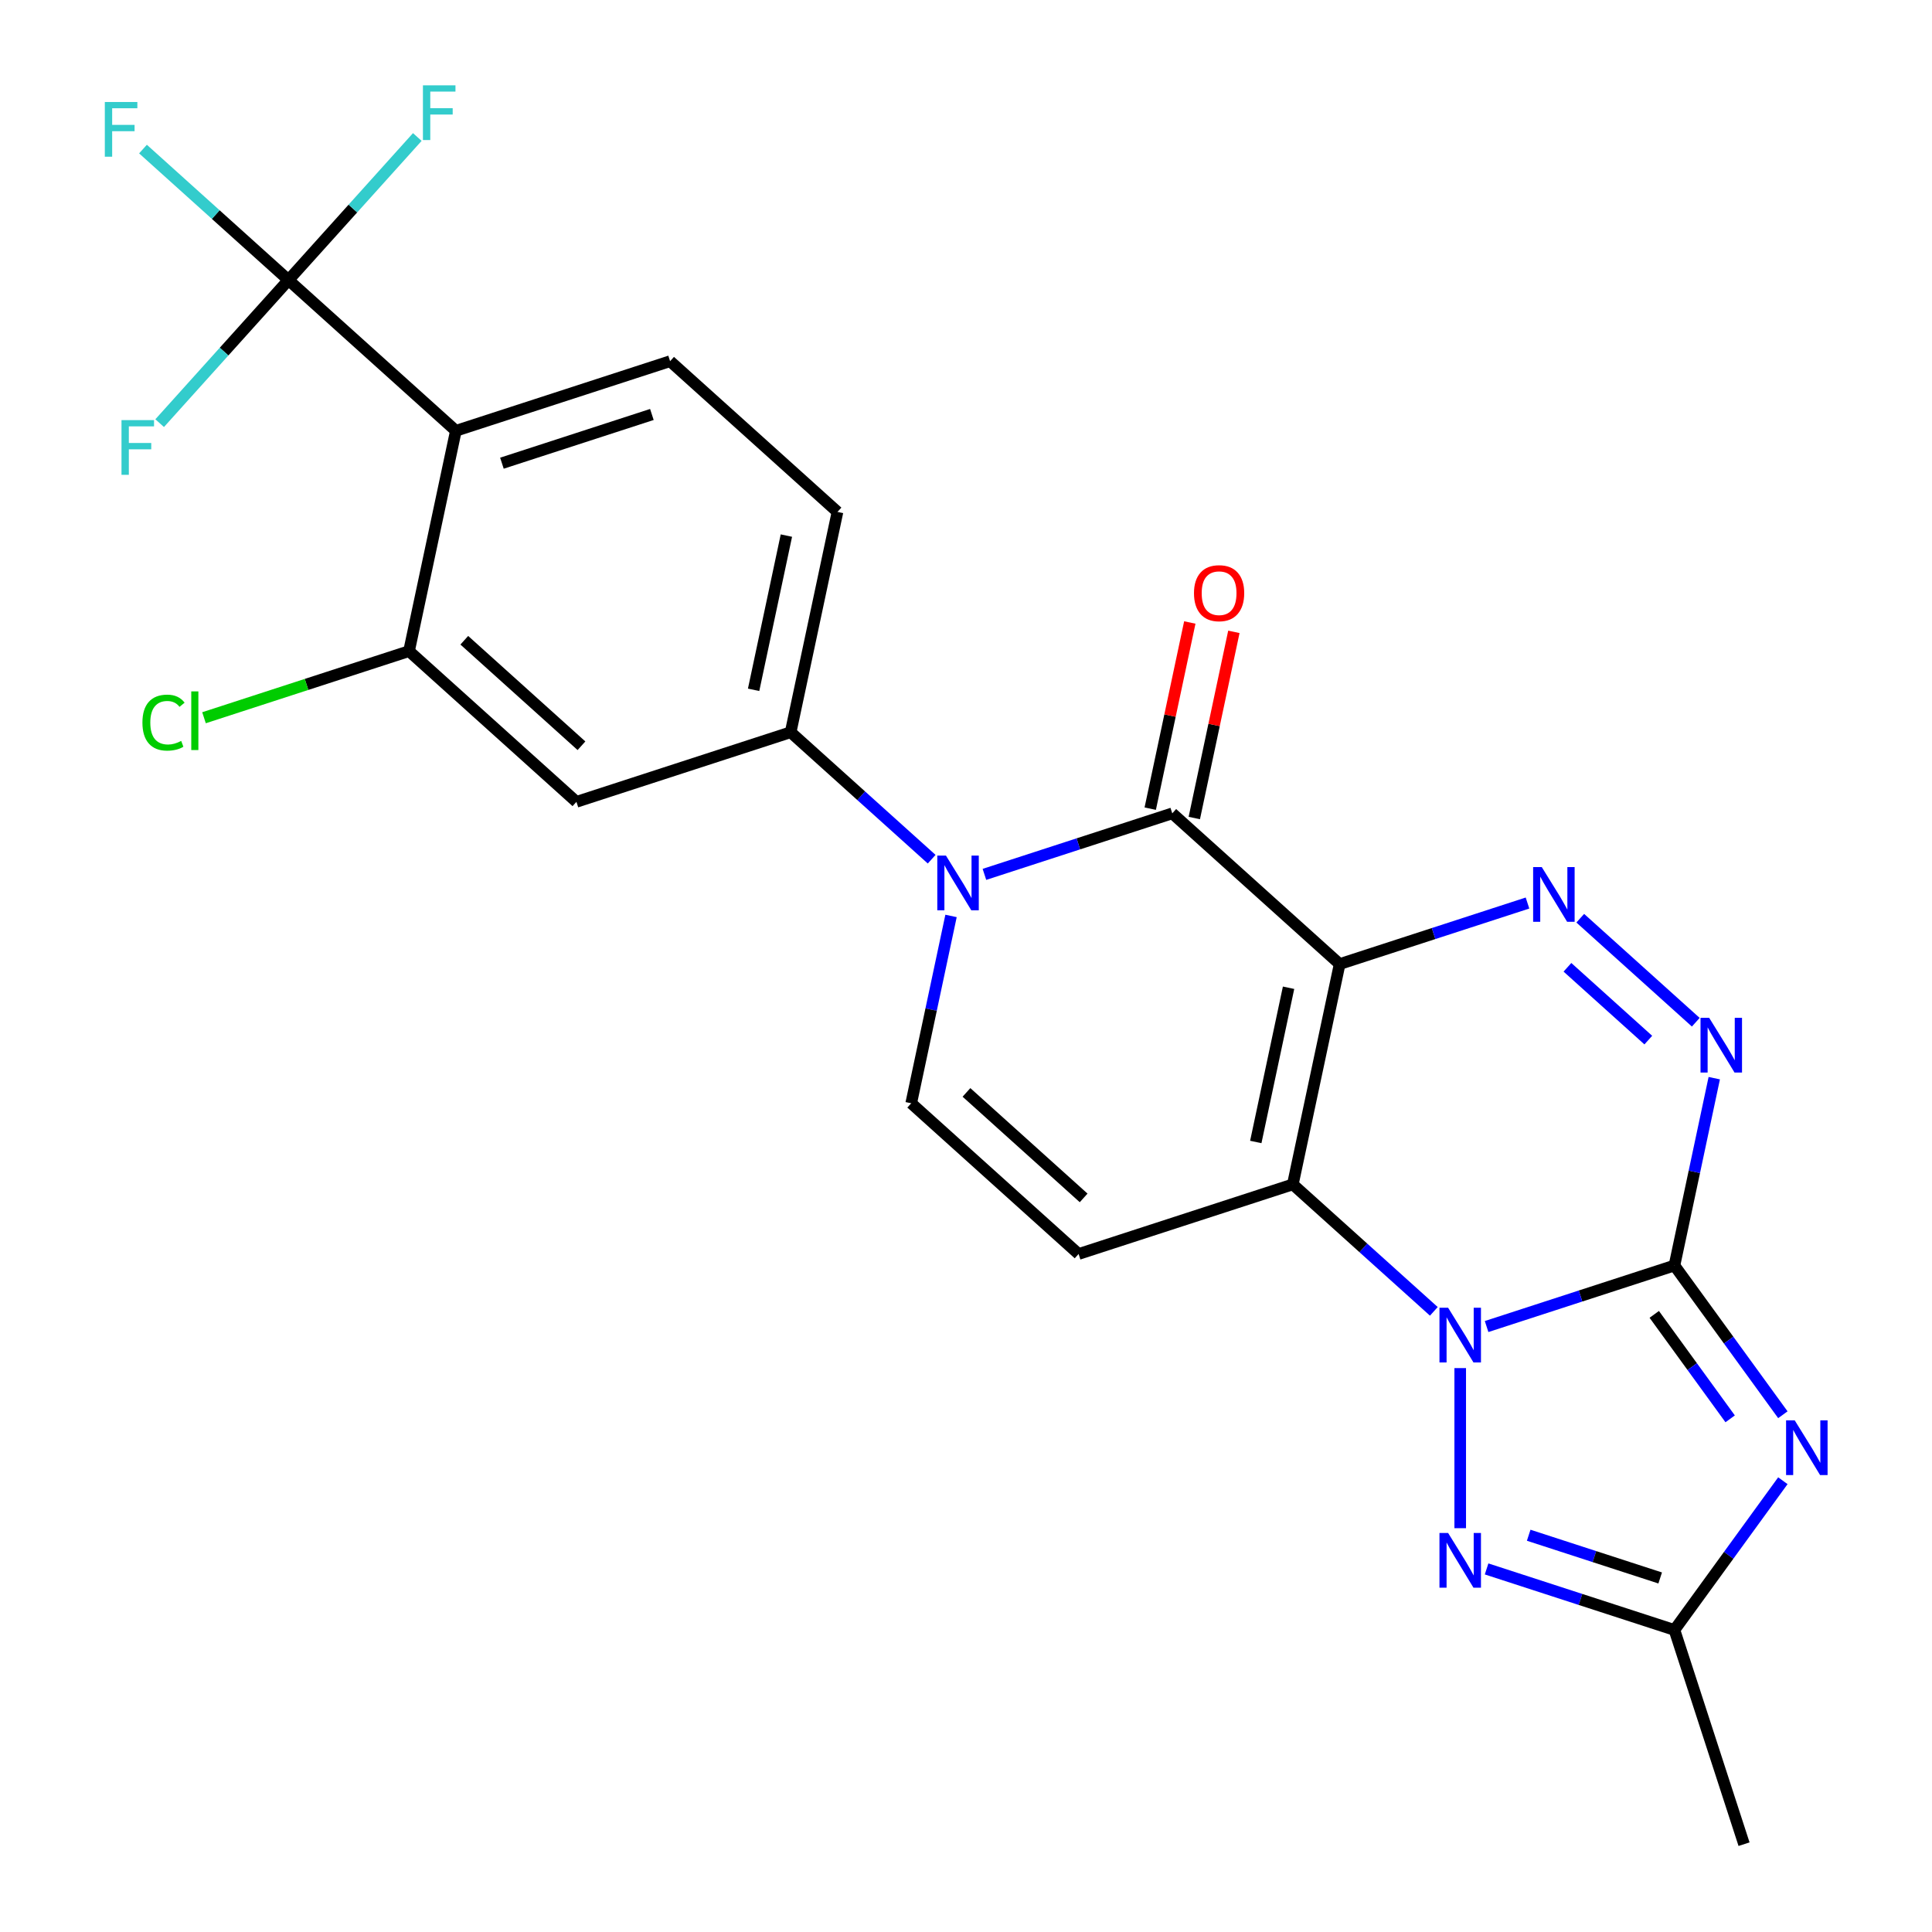 <?xml version='1.0' encoding='iso-8859-1'?>
<svg version='1.1' baseProfile='full'
              xmlns='http://www.w3.org/2000/svg'
                      xmlns:rdkit='http://www.rdkit.org/xml'
                      xmlns:xlink='http://www.w3.org/1999/xlink'
                  xml:space='preserve'
width='1000px' height='1000px' viewBox='0 0 1000 1000'>
<!-- END OF HEADER -->
<rect style='opacity:1.0;fill:#FFFFFF;stroke:none' width='1000' height='1000' x='0' y='0'> </rect>
<path class='bond-2' d='M 693.404,498.999 L 669.164,613.038' style='fill:none;fill-rule:evenodd;stroke:#000000;stroke-width:6px;stroke-linecap:butt;stroke-linejoin:miter;stroke-opacity:1' />
<path class='bond-2' d='M 666.96,511.256 L 649.993,591.084' style='fill:none;fill-rule:evenodd;stroke:#000000;stroke-width:6px;stroke-linecap:butt;stroke-linejoin:miter;stroke-opacity:1' />
<path class='bond-4' d='M 693.404,498.999 L 606.763,420.987' style='fill:none;fill-rule:evenodd;stroke:#000000;stroke-width:6px;stroke-linecap:butt;stroke-linejoin:miter;stroke-opacity:1' />
<path class='bond-5' d='M 693.404,498.999 L 742.017,483.203' style='fill:none;fill-rule:evenodd;stroke:#000000;stroke-width:6px;stroke-linecap:butt;stroke-linejoin:miter;stroke-opacity:1' />
<path class='bond-5' d='M 742.017,483.203 L 790.631,467.408' style='fill:none;fill-rule:evenodd;stroke:#0000FF;stroke-width:6px;stroke-linecap:butt;stroke-linejoin:miter;stroke-opacity:1' />
<path class='bond-0' d='M 866.687,655.023 L 876.992,606.54' style='fill:none;fill-rule:evenodd;stroke:#000000;stroke-width:6px;stroke-linecap:butt;stroke-linejoin:miter;stroke-opacity:1' />
<path class='bond-0' d='M 876.992,606.54 L 887.297,558.058' style='fill:none;fill-rule:evenodd;stroke:#0000FF;stroke-width:6px;stroke-linecap:butt;stroke-linejoin:miter;stroke-opacity:1' />
<path class='bond-3' d='M 866.687,655.023 L 894.748,693.646' style='fill:none;fill-rule:evenodd;stroke:#000000;stroke-width:6px;stroke-linecap:butt;stroke-linejoin:miter;stroke-opacity:1' />
<path class='bond-3' d='M 894.748,693.646 L 922.809,732.269' style='fill:none;fill-rule:evenodd;stroke:#0000FF;stroke-width:6px;stroke-linecap:butt;stroke-linejoin:miter;stroke-opacity:1' />
<path class='bond-3' d='M 856.241,680.315 L 875.884,707.351' style='fill:none;fill-rule:evenodd;stroke:#000000;stroke-width:6px;stroke-linecap:butt;stroke-linejoin:miter;stroke-opacity:1' />
<path class='bond-3' d='M 875.884,707.351 L 895.527,734.388' style='fill:none;fill-rule:evenodd;stroke:#0000FF;stroke-width:6px;stroke-linecap:butt;stroke-linejoin:miter;stroke-opacity:1' />
<path class='bond-25' d='M 866.687,655.023 L 818.073,670.818' style='fill:none;fill-rule:evenodd;stroke:#000000;stroke-width:6px;stroke-linecap:butt;stroke-linejoin:miter;stroke-opacity:1' />
<path class='bond-25' d='M 818.073,670.818 L 769.46,686.613' style='fill:none;fill-rule:evenodd;stroke:#0000FF;stroke-width:6px;stroke-linecap:butt;stroke-linejoin:miter;stroke-opacity:1' />
<path class='bond-1' d='M 742.151,678.755 L 705.658,645.897' style='fill:none;fill-rule:evenodd;stroke:#0000FF;stroke-width:6px;stroke-linecap:butt;stroke-linejoin:miter;stroke-opacity:1' />
<path class='bond-1' d='M 705.658,645.897 L 669.164,613.038' style='fill:none;fill-rule:evenodd;stroke:#000000;stroke-width:6px;stroke-linecap:butt;stroke-linejoin:miter;stroke-opacity:1' />
<path class='bond-8' d='M 755.806,708.125 L 755.806,790.989' style='fill:none;fill-rule:evenodd;stroke:#0000FF;stroke-width:6px;stroke-linecap:butt;stroke-linejoin:miter;stroke-opacity:1' />
<path class='bond-9' d='M 669.164,613.038 L 558.284,649.065' style='fill:none;fill-rule:evenodd;stroke:#000000;stroke-width:6px;stroke-linecap:butt;stroke-linejoin:miter;stroke-opacity:1' />
<path class='bond-27' d='M 922.809,766.418 L 894.748,805.041' style='fill:none;fill-rule:evenodd;stroke:#0000FF;stroke-width:6px;stroke-linecap:butt;stroke-linejoin:miter;stroke-opacity:1' />
<path class='bond-27' d='M 894.748,805.041 L 866.687,843.665' style='fill:none;fill-rule:evenodd;stroke:#000000;stroke-width:6px;stroke-linecap:butt;stroke-linejoin:miter;stroke-opacity:1' />
<path class='bond-6' d='M 606.763,420.987 L 558.15,436.782' style='fill:none;fill-rule:evenodd;stroke:#000000;stroke-width:6px;stroke-linecap:butt;stroke-linejoin:miter;stroke-opacity:1' />
<path class='bond-6' d='M 558.15,436.782 L 509.537,452.577' style='fill:none;fill-rule:evenodd;stroke:#0000FF;stroke-width:6px;stroke-linecap:butt;stroke-linejoin:miter;stroke-opacity:1' />
<path class='bond-18' d='M 618.167,423.41 L 628.409,375.228' style='fill:none;fill-rule:evenodd;stroke:#000000;stroke-width:6px;stroke-linecap:butt;stroke-linejoin:miter;stroke-opacity:1' />
<path class='bond-18' d='M 628.409,375.228 L 638.65,327.046' style='fill:none;fill-rule:evenodd;stroke:#FF0000;stroke-width:6px;stroke-linecap:butt;stroke-linejoin:miter;stroke-opacity:1' />
<path class='bond-18' d='M 595.359,418.563 L 605.601,370.38' style='fill:none;fill-rule:evenodd;stroke:#000000;stroke-width:6px;stroke-linecap:butt;stroke-linejoin:miter;stroke-opacity:1' />
<path class='bond-18' d='M 605.601,370.38 L 615.842,322.198' style='fill:none;fill-rule:evenodd;stroke:#FF0000;stroke-width:6px;stroke-linecap:butt;stroke-linejoin:miter;stroke-opacity:1' />
<path class='bond-7' d='M 817.94,475.266 L 877.731,529.102' style='fill:none;fill-rule:evenodd;stroke:#0000FF;stroke-width:6px;stroke-linecap:butt;stroke-linejoin:miter;stroke-opacity:1' />
<path class='bond-7' d='M 811.306,500.67 L 853.16,538.355' style='fill:none;fill-rule:evenodd;stroke:#0000FF;stroke-width:6px;stroke-linecap:butt;stroke-linejoin:miter;stroke-opacity:1' />
<path class='bond-11' d='M 492.253,474.089 L 481.948,522.571' style='fill:none;fill-rule:evenodd;stroke:#0000FF;stroke-width:6px;stroke-linecap:butt;stroke-linejoin:miter;stroke-opacity:1' />
<path class='bond-11' d='M 481.948,522.571 L 471.642,571.053' style='fill:none;fill-rule:evenodd;stroke:#000000;stroke-width:6px;stroke-linecap:butt;stroke-linejoin:miter;stroke-opacity:1' />
<path class='bond-14' d='M 482.228,444.719 L 445.734,411.861' style='fill:none;fill-rule:evenodd;stroke:#0000FF;stroke-width:6px;stroke-linecap:butt;stroke-linejoin:miter;stroke-opacity:1' />
<path class='bond-14' d='M 445.734,411.861 L 409.241,379.002' style='fill:none;fill-rule:evenodd;stroke:#000000;stroke-width:6px;stroke-linecap:butt;stroke-linejoin:miter;stroke-opacity:1' />
<path class='bond-12' d='M 769.46,812.074 L 818.073,827.869' style='fill:none;fill-rule:evenodd;stroke:#0000FF;stroke-width:6px;stroke-linecap:butt;stroke-linejoin:miter;stroke-opacity:1' />
<path class='bond-12' d='M 818.073,827.869 L 866.687,843.665' style='fill:none;fill-rule:evenodd;stroke:#000000;stroke-width:6px;stroke-linecap:butt;stroke-linejoin:miter;stroke-opacity:1' />
<path class='bond-12' d='M 791.25,794.636 L 825.279,805.693' style='fill:none;fill-rule:evenodd;stroke:#0000FF;stroke-width:6px;stroke-linecap:butt;stroke-linejoin:miter;stroke-opacity:1' />
<path class='bond-12' d='M 825.279,805.693 L 859.308,816.75' style='fill:none;fill-rule:evenodd;stroke:#000000;stroke-width:6px;stroke-linecap:butt;stroke-linejoin:miter;stroke-opacity:1' />
<path class='bond-26' d='M 558.284,649.065 L 471.642,571.053' style='fill:none;fill-rule:evenodd;stroke:#000000;stroke-width:6px;stroke-linecap:butt;stroke-linejoin:miter;stroke-opacity:1' />
<path class='bond-26' d='M 560.89,620.035 L 500.241,565.427' style='fill:none;fill-rule:evenodd;stroke:#000000;stroke-width:6px;stroke-linecap:butt;stroke-linejoin:miter;stroke-opacity:1' />
<path class='bond-10' d='M 235.959,222.978 L 346.84,186.95' style='fill:none;fill-rule:evenodd;stroke:#000000;stroke-width:6px;stroke-linecap:butt;stroke-linejoin:miter;stroke-opacity:1' />
<path class='bond-10' d='M 259.796,239.75 L 337.413,214.531' style='fill:none;fill-rule:evenodd;stroke:#000000;stroke-width:6px;stroke-linecap:butt;stroke-linejoin:miter;stroke-opacity:1' />
<path class='bond-13' d='M 235.959,222.978 L 149.318,144.966' style='fill:none;fill-rule:evenodd;stroke:#000000;stroke-width:6px;stroke-linecap:butt;stroke-linejoin:miter;stroke-opacity:1' />
<path class='bond-28' d='M 235.959,222.978 L 211.719,337.017' style='fill:none;fill-rule:evenodd;stroke:#000000;stroke-width:6px;stroke-linecap:butt;stroke-linejoin:miter;stroke-opacity:1' />
<path class='bond-24' d='M 866.687,843.665 L 902.714,954.545' style='fill:none;fill-rule:evenodd;stroke:#000000;stroke-width:6px;stroke-linecap:butt;stroke-linejoin:miter;stroke-opacity:1' />
<path class='bond-20' d='M 149.318,144.966 L 111.665,111.063' style='fill:none;fill-rule:evenodd;stroke:#000000;stroke-width:6px;stroke-linecap:butt;stroke-linejoin:miter;stroke-opacity:1' />
<path class='bond-20' d='M 111.665,111.063 L 74.011,77.16' style='fill:none;fill-rule:evenodd;stroke:#33CCCC;stroke-width:6px;stroke-linecap:butt;stroke-linejoin:miter;stroke-opacity:1' />
<path class='bond-21' d='M 149.318,144.966 L 182.656,107.94' style='fill:none;fill-rule:evenodd;stroke:#000000;stroke-width:6px;stroke-linecap:butt;stroke-linejoin:miter;stroke-opacity:1' />
<path class='bond-21' d='M 182.656,107.94 L 215.995,70.913' style='fill:none;fill-rule:evenodd;stroke:#33CCCC;stroke-width:6px;stroke-linecap:butt;stroke-linejoin:miter;stroke-opacity:1' />
<path class='bond-22' d='M 149.318,144.966 L 115.979,181.992' style='fill:none;fill-rule:evenodd;stroke:#000000;stroke-width:6px;stroke-linecap:butt;stroke-linejoin:miter;stroke-opacity:1' />
<path class='bond-22' d='M 115.979,181.992 L 82.64,219.019' style='fill:none;fill-rule:evenodd;stroke:#33CCCC;stroke-width:6px;stroke-linecap:butt;stroke-linejoin:miter;stroke-opacity:1' />
<path class='bond-16' d='M 409.241,379.002 L 298.36,415.029' style='fill:none;fill-rule:evenodd;stroke:#000000;stroke-width:6px;stroke-linecap:butt;stroke-linejoin:miter;stroke-opacity:1' />
<path class='bond-19' d='M 409.241,379.002 L 433.481,264.962' style='fill:none;fill-rule:evenodd;stroke:#000000;stroke-width:6px;stroke-linecap:butt;stroke-linejoin:miter;stroke-opacity:1' />
<path class='bond-19' d='M 390.069,357.048 L 407.037,277.22' style='fill:none;fill-rule:evenodd;stroke:#000000;stroke-width:6px;stroke-linecap:butt;stroke-linejoin:miter;stroke-opacity:1' />
<path class='bond-15' d='M 211.719,337.017 L 298.36,415.029' style='fill:none;fill-rule:evenodd;stroke:#000000;stroke-width:6px;stroke-linecap:butt;stroke-linejoin:miter;stroke-opacity:1' />
<path class='bond-15' d='M 240.318,331.391 L 300.966,385.999' style='fill:none;fill-rule:evenodd;stroke:#000000;stroke-width:6px;stroke-linecap:butt;stroke-linejoin:miter;stroke-opacity:1' />
<path class='bond-23' d='M 211.719,337.017 L 158.656,354.259' style='fill:none;fill-rule:evenodd;stroke:#000000;stroke-width:6px;stroke-linecap:butt;stroke-linejoin:miter;stroke-opacity:1' />
<path class='bond-23' d='M 158.656,354.259 L 105.593,371.5' style='fill:none;fill-rule:evenodd;stroke:#00CC00;stroke-width:6px;stroke-linecap:butt;stroke-linejoin:miter;stroke-opacity:1' />
<path class='bond-17' d='M 346.84,186.95 L 433.481,264.962' style='fill:none;fill-rule:evenodd;stroke:#000000;stroke-width:6px;stroke-linecap:butt;stroke-linejoin:miter;stroke-opacity:1' />
<path  class='atom-2' d='M 749.546 676.89
L 758.826 691.89
Q 759.746 693.37, 761.226 696.05
Q 762.706 698.73, 762.786 698.89
L 762.786 676.89
L 766.546 676.89
L 766.546 705.21
L 762.666 705.21
L 752.706 688.81
Q 751.546 686.89, 750.306 684.69
Q 749.106 682.49, 748.746 681.81
L 748.746 705.21
L 745.066 705.21
L 745.066 676.89
L 749.546 676.89
' fill='#0000FF'/>
<path  class='atom-4' d='M 928.955 735.184
L 938.235 750.184
Q 939.155 751.664, 940.635 754.344
Q 942.115 757.024, 942.195 757.184
L 942.195 735.184
L 945.955 735.184
L 945.955 763.504
L 942.075 763.504
L 932.115 747.104
Q 930.955 745.184, 929.715 742.984
Q 928.515 740.784, 928.155 740.104
L 928.155 763.504
L 924.475 763.504
L 924.475 735.184
L 928.955 735.184
' fill='#0000FF'/>
<path  class='atom-6' d='M 798.025 448.811
L 807.305 463.811
Q 808.225 465.291, 809.705 467.971
Q 811.185 470.651, 811.265 470.811
L 811.265 448.811
L 815.025 448.811
L 815.025 477.131
L 811.145 477.131
L 801.185 460.731
Q 800.025 458.811, 798.785 456.611
Q 797.585 454.411, 797.225 453.731
L 797.225 477.131
L 793.545 477.131
L 793.545 448.811
L 798.025 448.811
' fill='#0000FF'/>
<path  class='atom-7' d='M 489.622 442.854
L 498.902 457.854
Q 499.822 459.334, 501.302 462.014
Q 502.782 464.694, 502.862 464.854
L 502.862 442.854
L 506.622 442.854
L 506.622 471.174
L 502.742 471.174
L 492.782 454.774
Q 491.622 452.854, 490.382 450.654
Q 489.182 448.454, 488.822 447.774
L 488.822 471.174
L 485.142 471.174
L 485.142 442.854
L 489.622 442.854
' fill='#0000FF'/>
<path  class='atom-8' d='M 884.666 526.823
L 893.946 541.823
Q 894.866 543.303, 896.346 545.983
Q 897.826 548.663, 897.906 548.823
L 897.906 526.823
L 901.666 526.823
L 901.666 555.143
L 897.786 555.143
L 887.826 538.743
Q 886.666 536.823, 885.426 534.623
Q 884.226 532.423, 883.866 531.743
L 883.866 555.143
L 880.186 555.143
L 880.186 526.823
L 884.666 526.823
' fill='#0000FF'/>
<path  class='atom-9' d='M 749.546 793.477
L 758.826 808.477
Q 759.746 809.957, 761.226 812.637
Q 762.706 815.317, 762.786 815.477
L 762.786 793.477
L 766.546 793.477
L 766.546 821.797
L 762.666 821.797
L 752.706 805.397
Q 751.546 803.477, 750.306 801.277
Q 749.106 799.077, 748.746 798.397
L 748.746 821.797
L 745.066 821.797
L 745.066 793.477
L 749.546 793.477
' fill='#0000FF'/>
<path  class='atom-19' d='M 618.003 307.027
Q 618.003 300.227, 621.363 296.427
Q 624.723 292.627, 631.003 292.627
Q 637.283 292.627, 640.643 296.427
Q 644.003 300.227, 644.003 307.027
Q 644.003 313.907, 640.603 317.827
Q 637.203 321.707, 631.003 321.707
Q 624.763 321.707, 621.363 317.827
Q 618.003 313.947, 618.003 307.027
M 631.003 318.507
Q 635.323 318.507, 637.643 315.627
Q 640.003 312.707, 640.003 307.027
Q 640.003 301.467, 637.643 298.667
Q 635.323 295.827, 631.003 295.827
Q 626.683 295.827, 624.323 298.627
Q 622.003 301.427, 622.003 307.027
Q 622.003 312.747, 624.323 315.627
Q 626.683 318.507, 631.003 318.507
' fill='#FF0000'/>
<path  class='atom-21' d='M 54.257 52.794
L 71.097 52.794
L 71.097 56.034
L 58.057 56.034
L 58.057 64.634
L 69.657 64.634
L 69.657 67.914
L 58.057 67.914
L 58.057 81.114
L 54.257 81.114
L 54.257 52.794
' fill='#33CCCC'/>
<path  class='atom-22' d='M 218.91 44.165
L 235.75 44.165
L 235.75 47.405
L 222.71 47.405
L 222.71 56.005
L 234.31 56.005
L 234.31 59.285
L 222.71 59.285
L 222.71 72.485
L 218.91 72.485
L 218.91 44.165
' fill='#33CCCC'/>
<path  class='atom-23' d='M 62.886 217.447
L 79.726 217.447
L 79.726 220.687
L 66.686 220.687
L 66.686 229.287
L 78.286 229.287
L 78.286 232.567
L 66.686 232.567
L 66.686 245.767
L 62.886 245.767
L 62.886 217.447
' fill='#33CCCC'/>
<path  class='atom-24' d='M 73.718 374.025
Q 73.718 366.985, 76.998 363.305
Q 80.318 359.585, 86.598 359.585
Q 92.438 359.585, 95.558 363.705
L 92.918 365.865
Q 90.638 362.865, 86.598 362.865
Q 82.318 362.865, 80.038 365.745
Q 77.798 368.585, 77.798 374.025
Q 77.798 379.625, 80.118 382.505
Q 82.478 385.385, 87.038 385.385
Q 90.158 385.385, 93.798 383.505
L 94.918 386.505
Q 93.438 387.465, 91.198 388.025
Q 88.958 388.585, 86.478 388.585
Q 80.318 388.585, 76.998 384.825
Q 73.718 381.065, 73.718 374.025
' fill='#00CC00'/>
<path  class='atom-24' d='M 98.998 357.865
L 102.678 357.865
L 102.678 388.225
L 98.998 388.225
L 98.998 357.865
' fill='#00CC00'/>
</svg>
